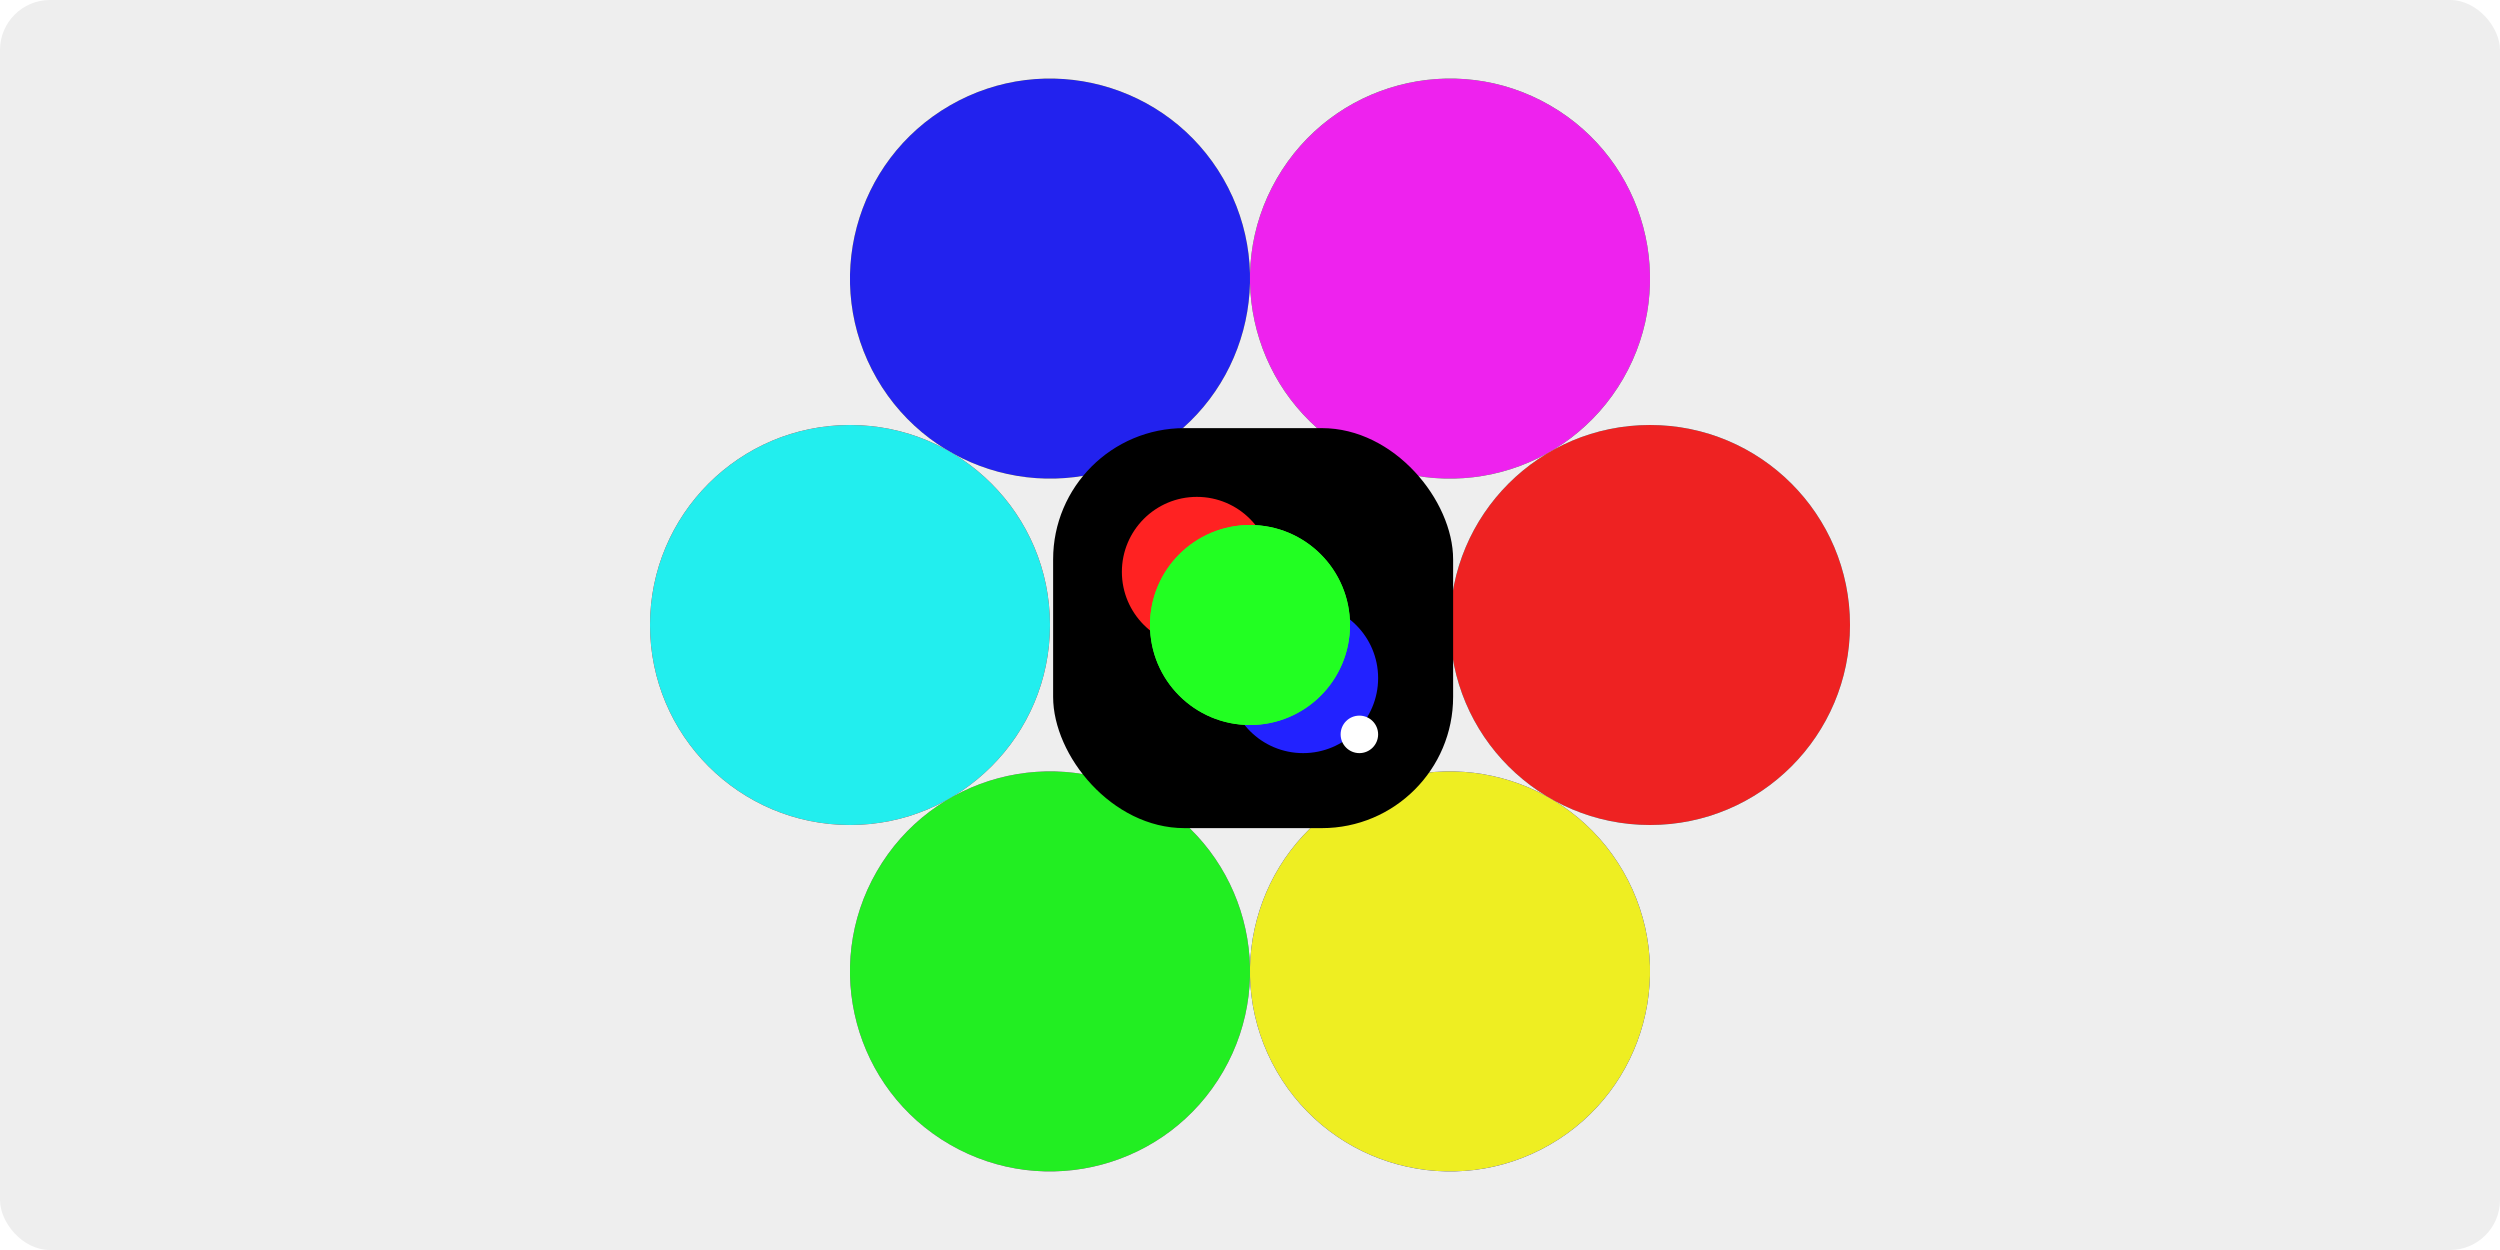 <svg xmlns="http://www.w3.org/2000/svg" viewBox="-400 -200 800 400">
  <defs>
    <style>
      .c {
        mix-blend-mode: lighten;
        animation-duration: 5s;
        animation-timing-function: linear;
        animation-iteration-count: infinite;
      }
      .c.cR { animation-name: cR; }
      .c.cG { animation-name: cG; }
      .c.cG2 { animation-name: cG2; }
      .c.cB { animation-name: cB; }
      @keyframes cR {
        from, to { cx: -17; cy: -17; r: 24; }
        12.5%    { cx: -12; cy: -12; r: 28; }
        25%      { cx:   0; cy:   0; r: 32; }
        37.5%    { cx:  12; cy:  12; r: 28; }
        50%      { cx:  17; cy:  17; r: 24; }
        62.5%    { cx:  12; cy:  12; r: 20; }
        75%      { cx:   0; cy:   0; r: 16; }
        87.5%    { cx: -12; cy: -12; r: 20; }
      }
      @keyframes cG {
        from, to { cx:   0; cy:   0; r: 32; }
        12.5%    { cx:  12; cy:  12; r: 28; }
        25%      { cx:  17; cy:  17; r: 24; }
        37.5%    { cx:  12; cy:  12; r: 20; }
        50%      { cx:   0; cy:   0; r: 16; }
        62.5%    { cx: -12; cy: -12; r: 20; }
        75%      { cx: -17; cy: -17; r: 24; }
        87.5%    { cx: -12; cy: -12; r: 28; }
      }
      @keyframes cB {
        from, to { cx:  17; cy:  17; r: 24; }
        12.5%    { cx:  12; cy:  12; r: 20; }
        25%      { cx:   0; cy:   0; r: 16; }
        37.5%    { cx: -12; cy: -12; r: 20; }
        50%      { cx: -17; cy: -17; r: 24; }
        62.5%    { cx: -12; cy: -12; r: 28; }
        75%      { cx:   0; cy:   0; r: 32; }
        87.5%    { cx:  12; cy:  12; r: 28; }
      }
      @keyframes cG2 {
        from, to { cx:   0; cy:   0; r: 16; }
        12.5%    { cx: -12; cy: -12; r: 20; }
        25%      { cx: -17; cy: -17; r: 24; }
        37.5%    { cx: -12; cy: -12; r: 28; }
        50%      { cx:   0; cy:   0; r: 32; }
        62.5%    { cx:  12; cy:  12; r: 28; }
        75%      { cx:  17; cy:  17; r: 24; }
        87.5%    { cx:  12; cy:  12; r: 20; }
      }

      .mix-blend-lighten {
        mix-blend-mode: lighten;
      }
    </style>

    <filter id="wavy">
      <feTurbulence type="fractalNoise" baseFrequency="0.01 0.04" numOctaves="1" />
      <feDisplacementMap in="SourceGraphic">
        <animate attributeName="scale" values="64; 128; 0" dur="8s" repeatCount="indefinite" />
      </feDisplacementMap>
      <feGaussianBlur stdDeviation="16" result="a" />
      <feTurbulence type="fractalNoise" baseFrequency="0.01" numOctaves="1" />
      <feDisplacementMap in="a">
        <animate attributeName="scale" values="128; 256; 0" dur="8s" repeatCount="indefinite" />
      </feDisplacementMap>
      <feGaussianBlur stdDeviation="2" />
    </filter>
  </defs>

  <rect id="background" fill="#EEEEEE" x="-400" y="-200" width="800" height="400" rx="16" />

  <g id="shadow" filter="url(#wavy)">
    <rect x="-300" y="-256" width="600" height="512" fill="#EEEEEE" />
    <g>
      <circle cx="128" r="64" fill="#22EE22" transform="rotate(300)" />
      <circle cx="128" r="64" fill="#EEEE22" transform="rotate(240)" />
      <circle cx="128" r="64" fill="#EE2222" transform="rotate(180)" />
      <circle cx="128" r="64" fill="#EE22EE" transform="rotate(120)" />
      <circle cx="128" r="64" fill="#2222EE" transform="rotate(60)" />
      <circle cx="128" r="64" fill="#22EEEE" transform="rotate(0)" />
      <animateTransform attributeName="transform" attributeType="XML" type="rotate" keyTimes="0; .9 ; 1" values="0; 360; 360" dur="8s" repeatCount="indefinite" />
    </g>
    <g class="mix-blend-lighten">
      <circle cx="128" r="64" fill="#EE22EE" transform="rotate(300)" />
      <circle cx="128" r="64" fill="#2222EE" transform="rotate(240)" />
      <circle cx="128" r="64" fill="#22EEEE" transform="rotate(180)" />
      <circle cx="128" r="64" fill="#22EE22" transform="rotate(120)" />
      <circle cx="128" r="64" fill="#EEEE22" transform="rotate(60)" />
      <circle cx="128" r="64" fill="#EE2222" transform="rotate(0)" />
    </g>
    <animateTransform attributeName="transform" attributeType="XML" type="rotate" values="0; 360" dur="32s" repeatCount="indefinite" />
    <animate attributeName="opacity" values="0; 0; 1; 1; 1; .5; 0" dur="8s" repeatCount="indefinite" />
    <animateTransform attributeName="transform" attributeType="XML" type="scale" values=".25; 1.5" dur="8s" additive="sum" repeatCount="indefinite" />
  </g>
  
  <rect id="mask" fill="#000000" x="-63" y="-63" width="128" height="128" rx="42" />

  <circle cx="17" cy="17" r="24" fill="#2222FF" class="c cB" />
  <circle cx="-17" cy="-17" r="24" fill="#FF2222" class="c cR" />
  <circle r="32" fill="#22FF22" class="c cG" />
  <circle r="32" fill="#22FF22" class="c cG2" />
  <circle cx="35" cy="35" r="6" fill="#FFFFFF" style="mix-blend-mode: difference;" />
</svg>
